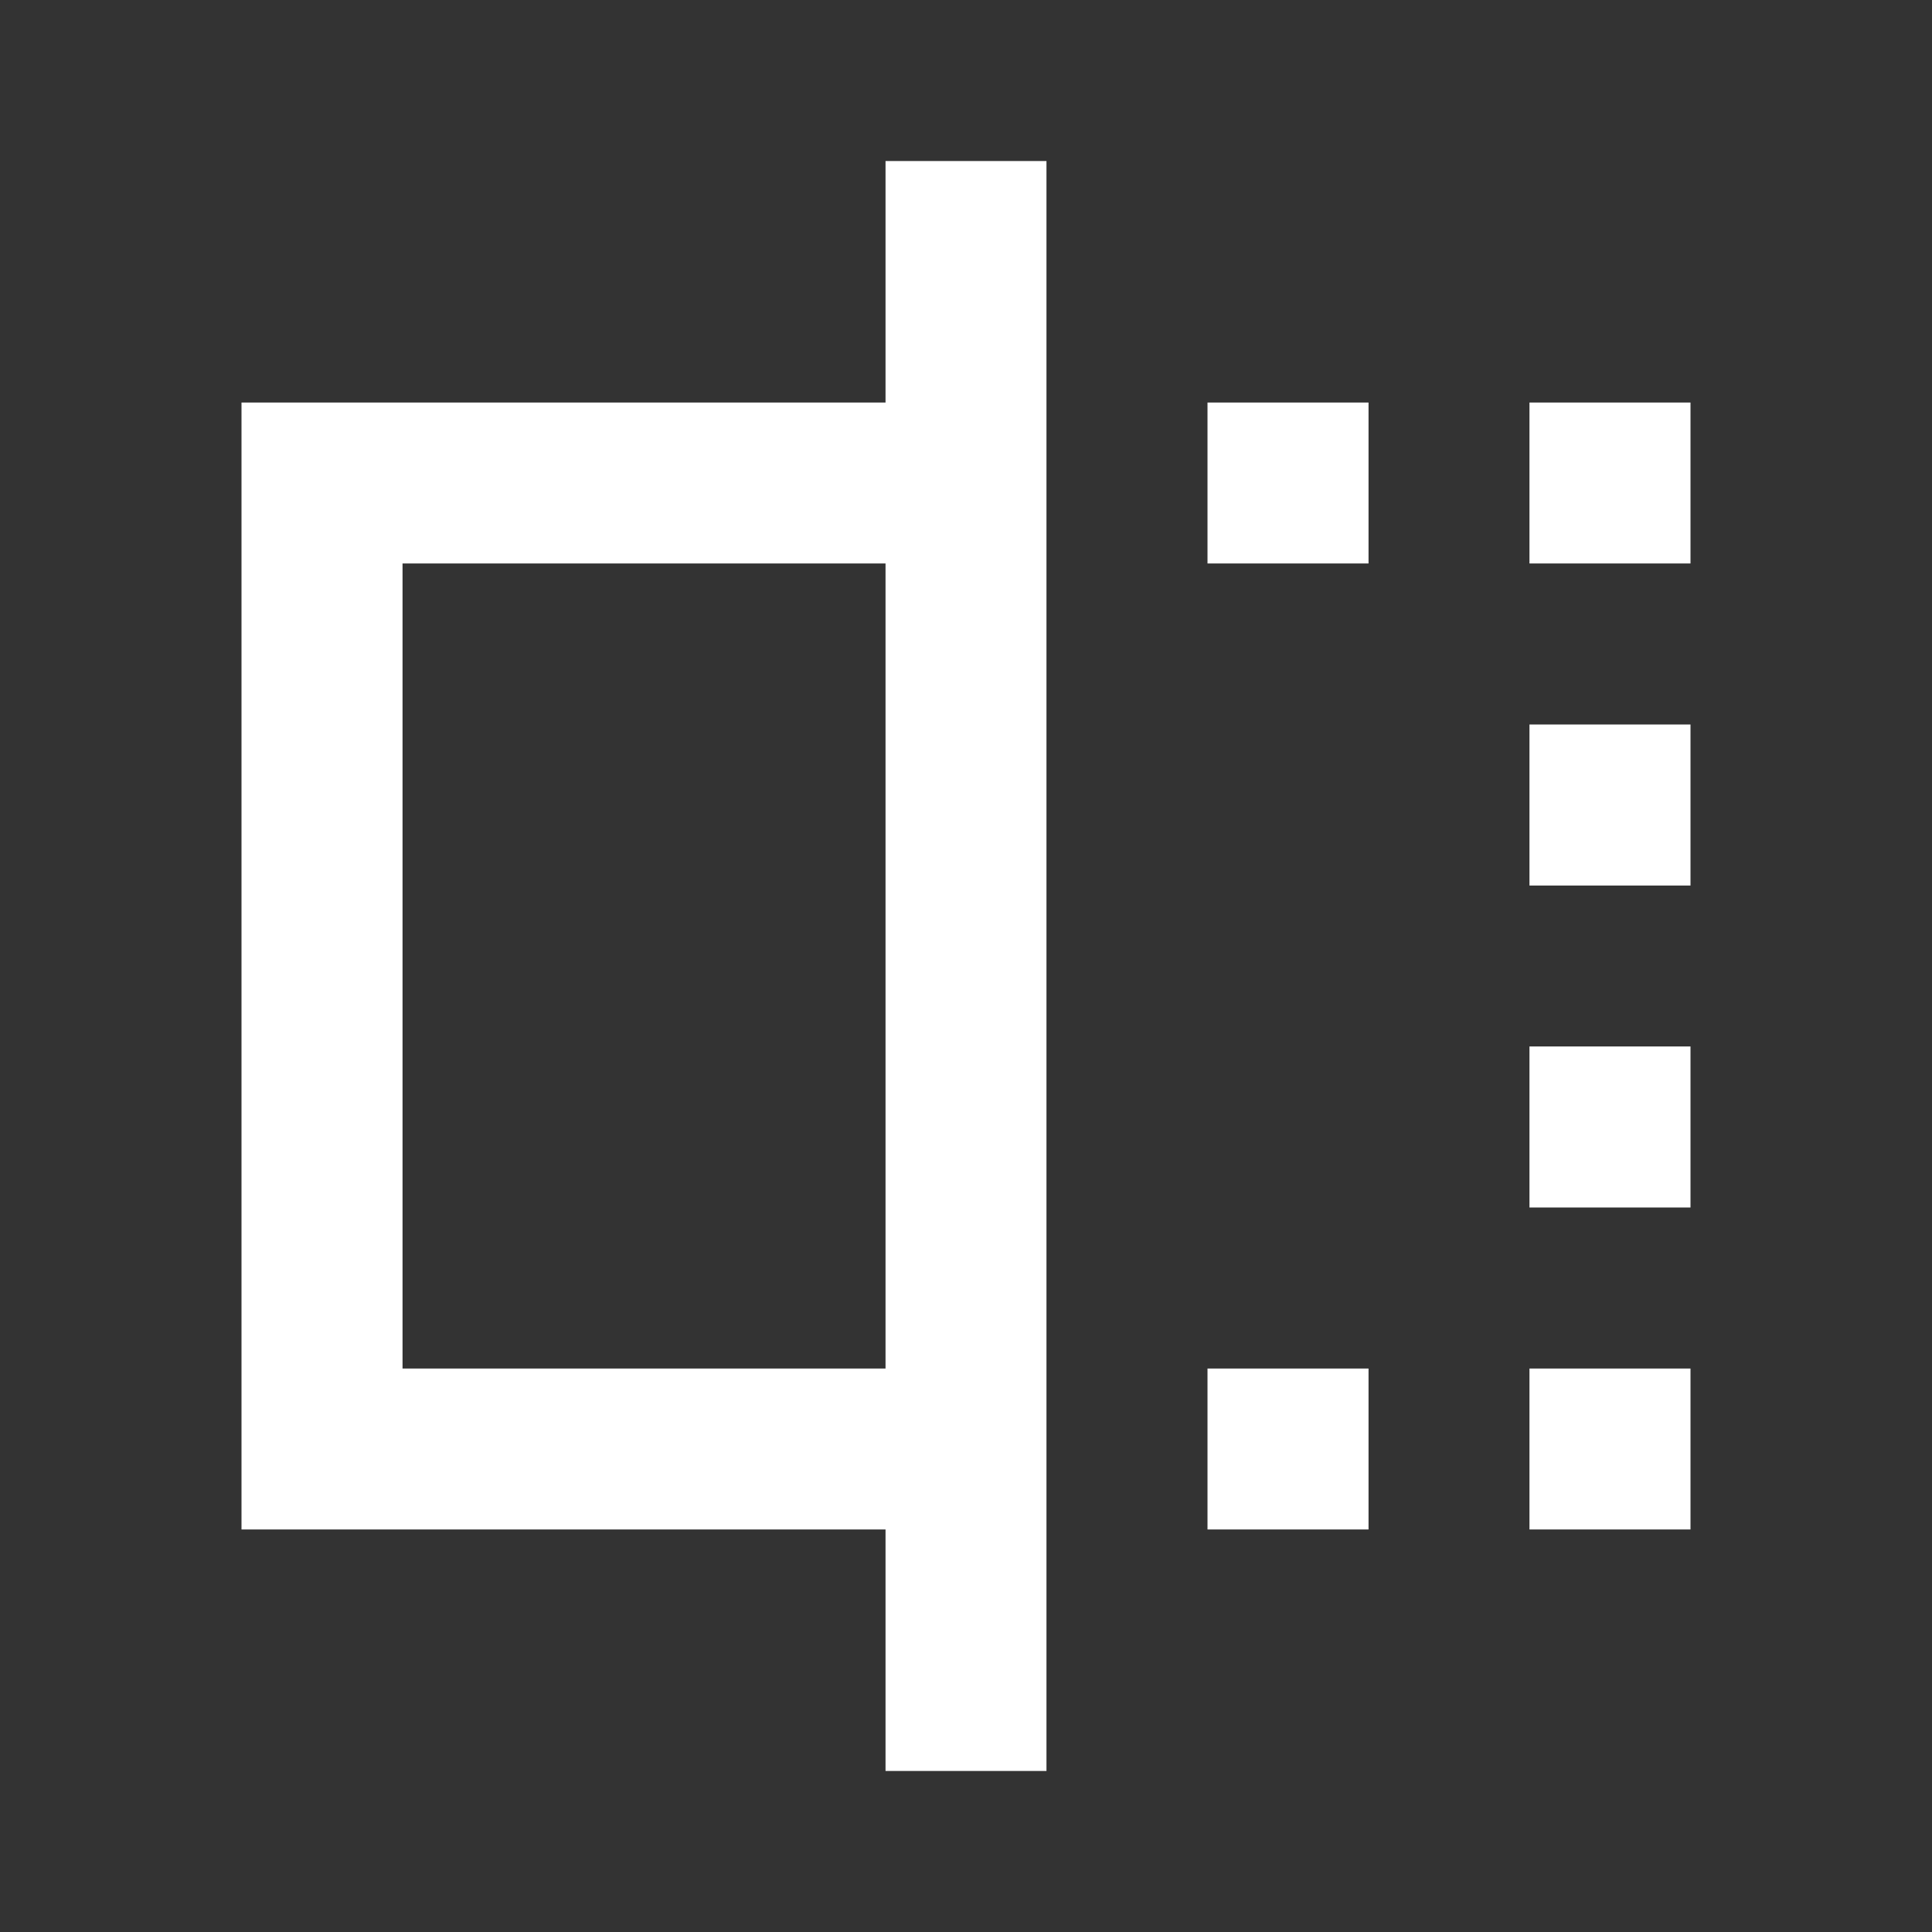 <svg width="20" height="20" viewBox="0 0 20 20" fill="none" xmlns="http://www.w3.org/2000/svg">
<rect x="0" y="0" width="20" height="20" fill="#333333" stroke="none"/>
<path d="M10.833 18.333V1.667H9.167V4.167H2.5V15.833H9.167V18.333H10.833ZM9.167 5.833V14.167H4.167V5.833H9.167ZM14.167 4.167H12.5V5.833H14.167V4.167ZM15.833 4.167H17.5V5.833H15.833V4.167ZM17.5 7.5H15.833V9.167H17.5V7.5ZM15.833 10.833H17.5V12.5H15.833V10.833ZM17.5 14.167H15.833V15.833H17.5V14.167ZM14.167 14.167H12.5V15.833H14.167V14.167Z" fill="#ffffff"/>
</svg>
